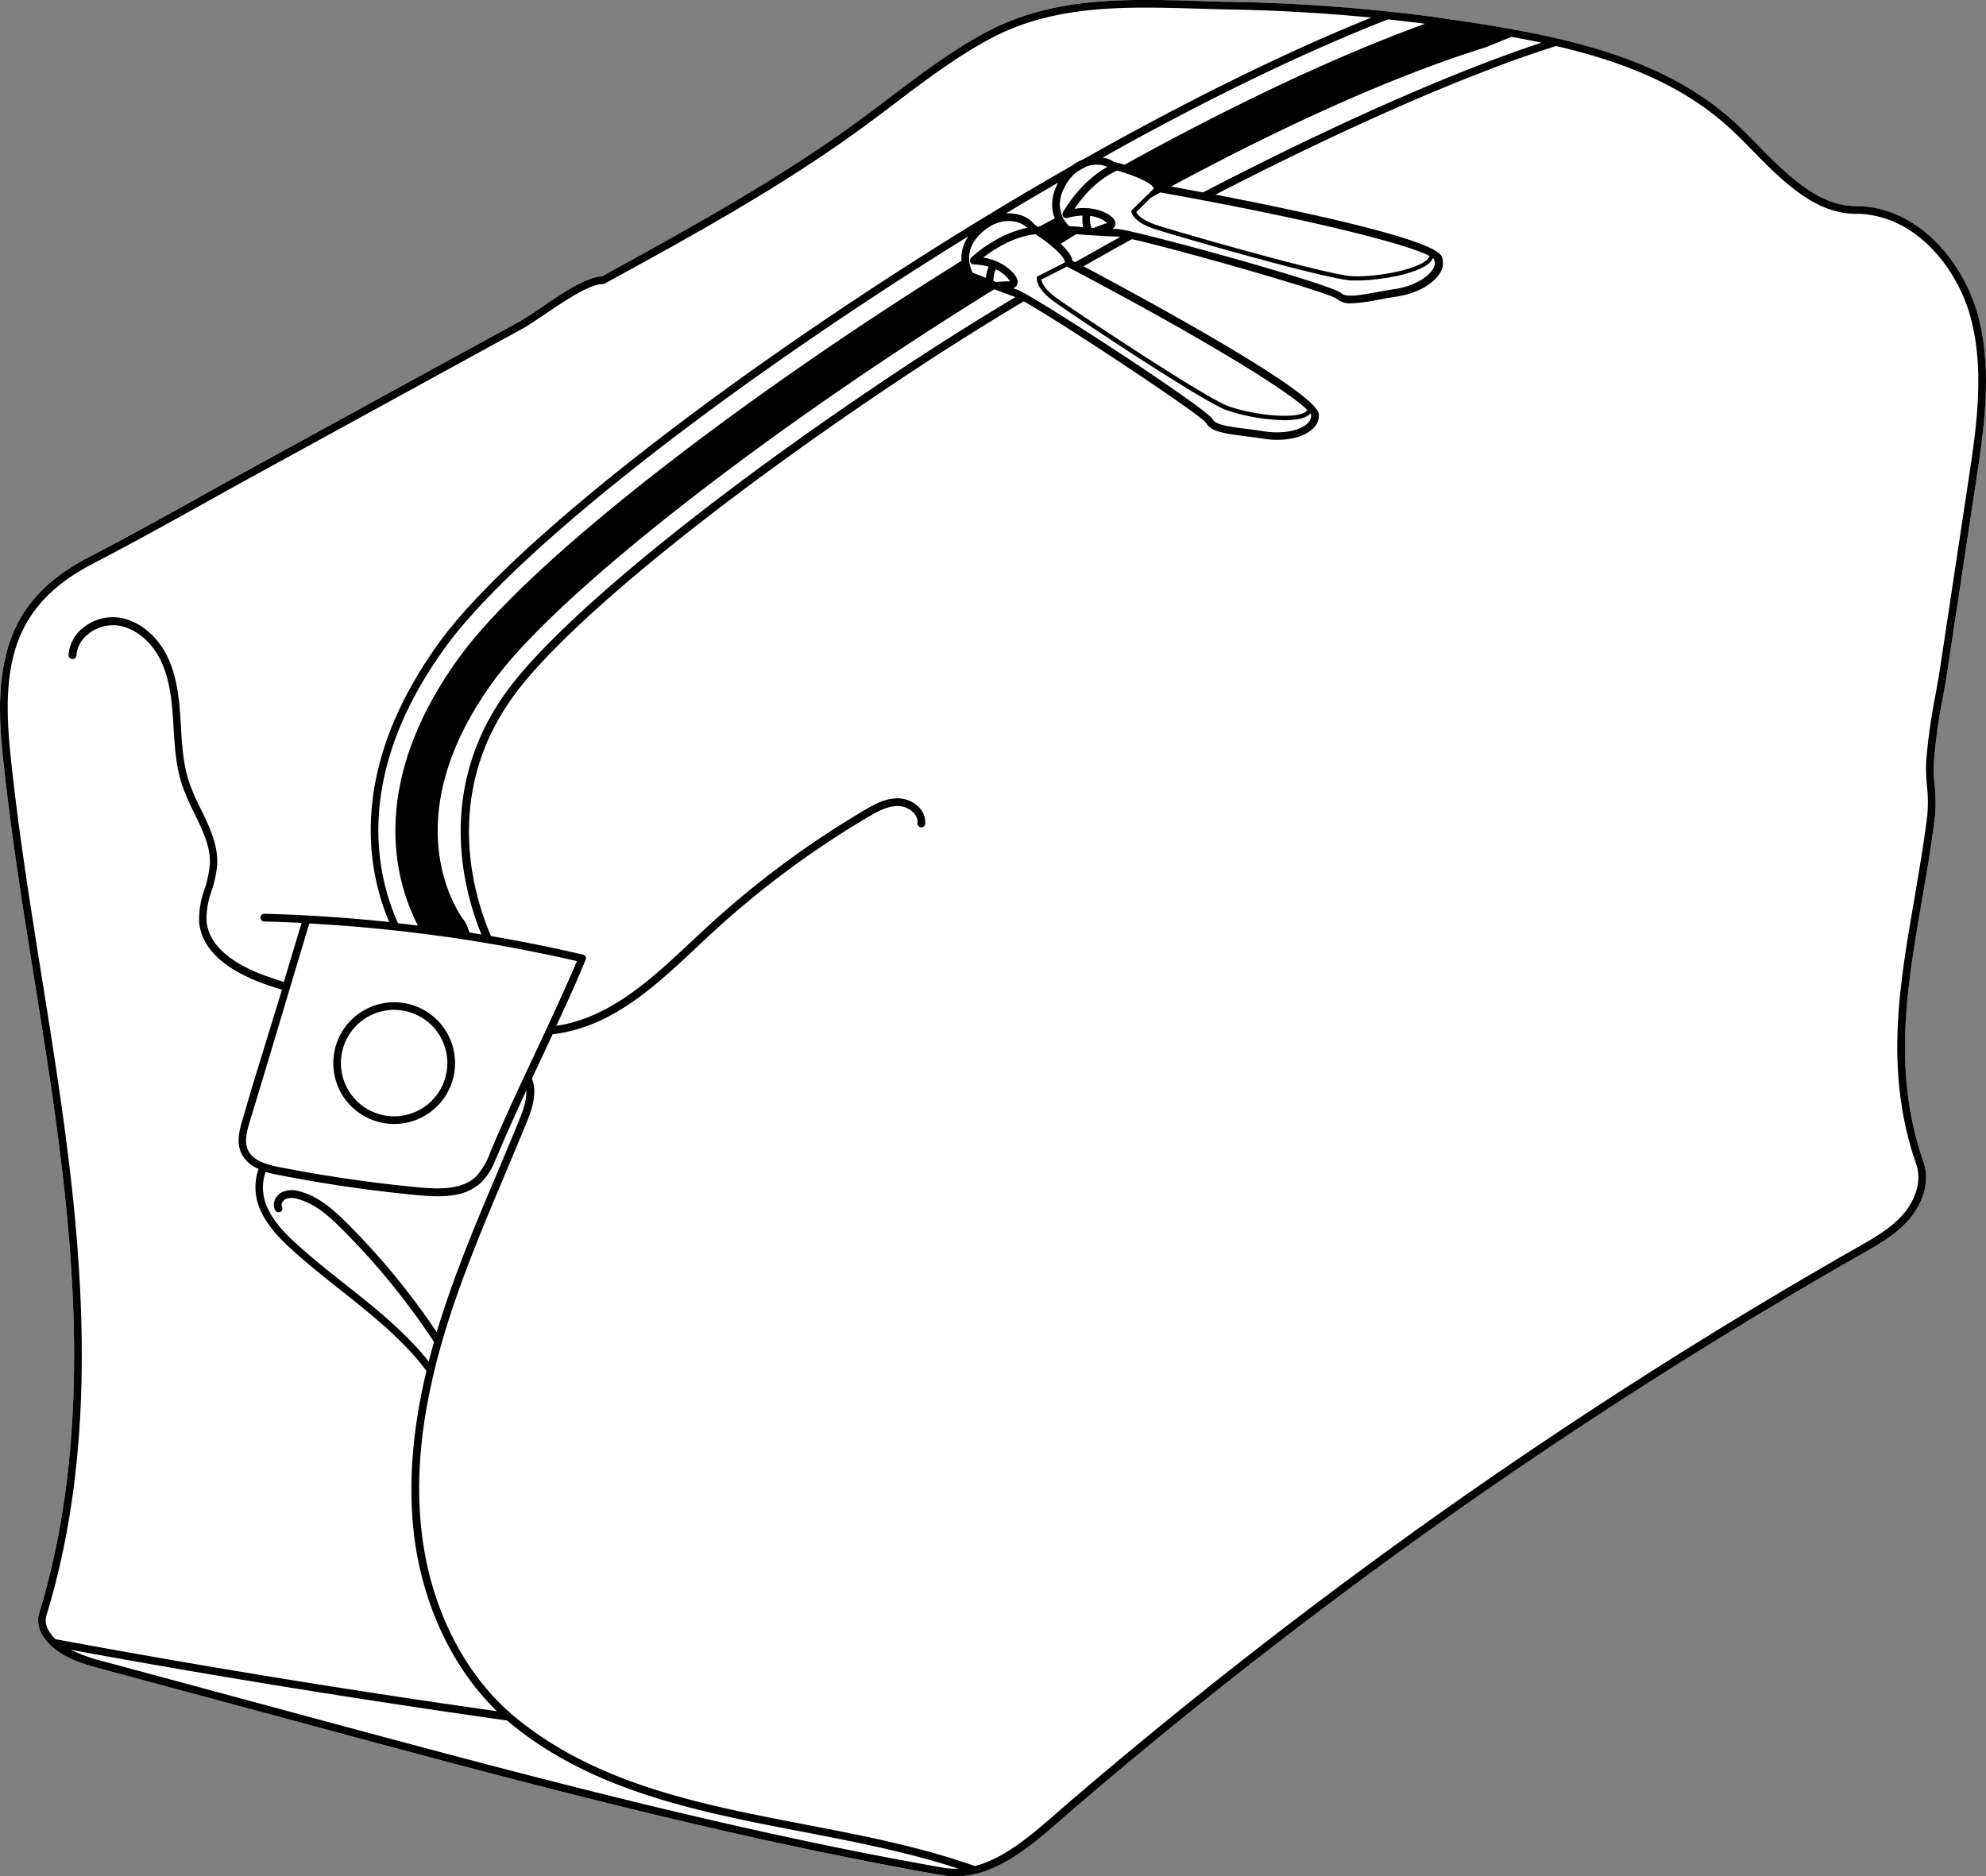 <svg xmlns="http://www.w3.org/2000/svg" viewBox="0 0 474.66 448.55"><rect x="0" y="0" width="474.66" height="448.55" fill="#808080" stroke="none"/><defs><style>.cls-1{fill:#fff;}</style></defs><g id="Layer_2" data-name="Layer 2"><g id="Layer_1-2" data-name="Layer 1"><path class="cls-1" d="M.92,183C0,174.74-.68,166,1.13,157.66c2.32-10.77,8.69-18.53,20-24.43,9.37-4.88,18.77-10.1,27.87-15.16q6.59-3.64,13.18-7.29l41.72-22.86,15.27-8.35,5.09-2.8c1.28-.7,3-1.88,5-3.25,4.78-3.24,10.7-7.27,14.5-7.44C164.6,54.71,186.07,43,205.57,28.64c2.39-1.75,4.79-3.57,7.11-5.33,7.43-5.63,15.12-11.46,23.53-15.88C251.83-.79,269.14-.26,285.88.25c2.77.08,5.54.17,8.3.21,12.58.22,25.21,1,37.55,2.31,3.61.38,7.26.81,10.86,1.29,2.25.3,4.54.62,6.82,1,1.39.2,2.77.41,4.15.63h.05l.93.16,2.84.46.55.09,5,.9c3.39.63,6.38,1.25,9.15,1.9,18.2,4.2,31.38,10.28,41.47,19.14,2.38,2.09,4.63,4.38,6.8,6.59a105.39,105.39,0,0,0,7.71,7.37c5.19,4.32,9.95,7.18,16.32,7,14.72.62,25,13.84,28.29,25.87,3.64,13.18,1.5,27.36-.39,39.87q-3.37,22.29-6.74,44.59c-.36,2.39-.8,4.85-1.22,7.22a133.51,133.51,0,0,0-2.13,15.31,42.73,42.73,0,0,0,.19,5.78,36.9,36.9,0,0,1,.07,7.29c-.83,6.8-2,13.52-3.11,20-3.64,21.1-7.08,41,.37,62.58,1.78,5.12-.61,10.44-3.44,13.71-3.11,3.61-7.31,6-11.37,8.29A1207.37,1207.37,0,0,0,256.67,432.26L254,434.55c-6.48,5.65-13.17,11.5-20.85,13.38a20.19,20.19,0,0,1-4.9.62,18.87,18.87,0,0,1-3.28-.29c-51.31-9-102.47-22.81-151.95-36.16L63,409.38,24.71,399.05c-3.53-1-7.12-1.94-10.23-3.91a14.53,14.53,0,0,1-2.21-1.69l-.08-.07c-2.61-2.42-3.62-5.19-2.82-7.81,8.56-28.17,10.47-60.32,6-101.2-1.83-16.86-4.56-33.91-7.19-50.39C5.52,217.29,2.77,200,.92,183Z"/><path d="M472.68,75.15c-3.32-12-13.57-25.25-28.29-25.87-6.37.16-11.13-2.7-16.32-7a105.39,105.39,0,0,1-7.71-7.37c-2.17-2.21-4.42-4.5-6.8-6.59-10.09-8.86-23.27-14.94-41.47-19.14-2.77-.65-5.76-1.27-9.15-1.9l-5-.9-.55-.09-2.84-.46-.93-.16h-.05c-1.38-.22-2.76-.43-4.15-.63-2.28-.34-4.57-.66-6.82-1-3.6-.48-7.25-.91-10.86-1.29-12.34-1.31-25-2.09-37.55-2.31-2.76,0-5.53-.13-8.3-.21-16.74-.51-34-1-49.67,7.18-8.41,4.42-16.1,10.25-23.53,15.88-2.32,1.76-4.72,3.58-7.11,5.33-19.5,14.31-41,26.07-61.74,37.44-3.8.17-9.72,4.2-14.5,7.44-2,1.37-3.75,2.55-5,3.25l-5.09,2.8-15.27,8.35L62.22,110.78q-6.6,3.63-13.18,7.29c-9.1,5.06-18.5,10.28-27.87,15.16-11.35,5.9-17.72,13.66-20,24.43C-.68,166,0,174.74.92,183c1.85,17.09,4.6,34.34,7.27,51,2.63,16.48,5.36,33.53,7.19,50.39,4.46,40.88,2.55,73-6,101.2-.8,2.62.21,5.39,2.82,7.81l.08.07a14.53,14.53,0,0,0,2.21,1.69c3.11,2,6.7,2.95,10.23,3.91L63,409.38l10.06,2.72c49.48,13.35,100.64,27.16,152,36.16a18.87,18.87,0,0,0,3.28.29,20.19,20.19,0,0,0,4.9-.62c7.68-1.88,14.37-7.73,20.85-13.38l2.64-2.29A1207.37,1207.37,0,0,1,444.91,299.8c4.06-2.3,8.26-4.68,11.37-8.29,2.83-3.27,5.22-8.59,3.44-13.71-7.45-21.56-4-41.48-.37-62.58,1.12-6.49,2.28-13.21,3.11-20a36.9,36.9,0,0,0-.07-7.29,42.73,42.73,0,0,1-.19-5.78,133.51,133.51,0,0,1,2.13-15.31c.42-2.37.86-4.83,1.22-7.22q3.36-22.29,6.74-44.59C474.18,102.51,476.32,88.33,472.68,75.15ZM355,11.34l.4-.15,5.83-2.38,1.42.25,2.74.53.82.17,1.78.36.42.09C347.45,17.1,318.27,30,287.53,46l-7.62-1.42C306.47,30.27,332.55,18.34,355,11.34ZM65.74,289.24a.92.92,0,1,0,1.63-.84,1.05,1.05,0,0,1,0-.76,1.88,1.88,0,0,1,.88-1,4.23,4.23,0,0,1,2.93,0c4.14,1.06,7.58,4.22,10.48,7.1a171.6,171.6,0,0,1,22.07,27.06c-.45,1.58-.87,3.14-1.26,4.69-5.58-7.06-12.88-12.88-20-18.5-3.87-3.07-7.88-6.25-11.54-9.58-2.59-2.36-5.22-5-6.8-8.28a11.41,11.41,0,0,1-.65-9,29.52,29.52,0,0,0,2.93.71,335.41,335.41,0,0,0,33.67,4.89c1.5.14,3,.24,4.48.24a23,23,0,0,0,4.36-.37,11.82,11.82,0,0,0,6.16-3,15.34,15.34,0,0,0,3.16-4.88c.26-.58.5-1.15.73-1.71,2.14-5.11,4.51-10.34,6.83-15.35.11,2.63-1,5.31-1.86,7.48-1.67,4.09-3.41,8.22-5.09,12.22C114,291.79,109,303.7,105.18,315.83c-.28.88-.53,1.76-.79,2.64a172.53,172.53,0,0,0-21.46-26.08c-3.07-3.05-6.73-6.41-11.31-7.58a5.85,5.85,0,0,0-4.2.17,3.61,3.61,0,0,0-1.81,2.08A2.83,2.83,0,0,0,65.74,289.24Zm59.53-31.89c-2.67,5.75-5.49,11.9-8,17.87a17.4,17.4,0,0,1-3.47,6c-3.23,3.11-8.43,3.11-13.56,2.64A338.08,338.08,0,0,1,66.77,279l-.75-.15a21,21,0,0,1-2.73-.76,8.37,8.37,0,0,1-3-1.73,4.76,4.76,0,0,1-1-1.39c-.94-2-.34-4.37.4-6.86L62,260.55q3.66-12.2,7.3-24.37h0l4.53-15.11.1-.31c8.88.48,17.76,1.28,26.4,2.37h0c2,.24,4.07.52,6.34.84l.13,0c1.89.27,3.77.55,5.66.86,8.45,1.32,17,3,25.43,4.92-2.33,5.51-4.87,11-7.29,16.22q-1.74,3.75-3.5,7.5Zm104.53-195q-9.33,5.82-18.77,12c-48.46,31.84-87.21,63.49-101.14,82.61-22.54,30.95-15.11,54.47-10,64.29l-4.76-.55c-5.35-11.86-10.65-35.82,11.45-66.15C120.8,135,160,103,208.79,70.92q11.31-7.44,22.65-14.43A9,9,0,0,0,229.8,62.31ZM112.74,223l-.52-.07-.62-1.66a5.11,5.11,0,0,0-.78-1.36c-.18-.22-17.8-22.88,7.16-57.12,15.14-20.78,64.77-59.65,119.65-93.65h0c1.67.64,3.41,1.3,4.84,1.81l.2.09c-8.39,5-16.44,10.08-24,15-46.42,30.5-84.68,61.56-97.49,79.13-17,23.35-10.5,47.5-6.11,58.22ZM252.11,52.2l-3.93,2.07c-.33-.22-.62-.4-.87-.55a7.32,7.32,0,0,0-4.79-2.6,9.45,9.45,0,0,0-2.11-.1q6.27-3.77,12.51-7.37C251,47.22,251.26,50.14,252.11,52.2Zm-9.87.73a6.31,6.31,0,0,1,3.3,1.52C238,56,232.35,61.37,232.09,61.62a.92.92,0,0,0,.63,1.58,16,16,0,0,1,3.59.55,9.66,9.66,0,0,0-.68,2.67L232.5,65.2c-.56-1-2.5-5.32,2.09-9.54C237.62,52.88,240.42,52.64,242.24,52.93ZM238,64.38a7.61,7.61,0,0,1,1.48.88,6.15,6.15,0,0,1,1.89,2h-.21a30.68,30.68,0,0,0-3.08.16l-.65-.26A6.47,6.47,0,0,1,238,64.38Zm4.14,4.54a1.64,1.64,0,0,0,1-1c.37-1.11-.49-2.49-2.58-4.11A12.87,12.87,0,0,0,235,61.58c2.36-1.84,7.07-5,12.48-5.59,3.75,2.46,7.24,5.54,7,6.77v0l-6.67,3.39,0,.26c0,.25-.28,2.51,4.05,5.64S287.07,95.76,293,98a46.42,46.42,0,0,0,14,2.45c2.34,0,4.36-.3,5.55-1.07a2.77,2.77,0,0,0,.62-.55,1.18,1.18,0,0,1,.19.4,2.38,2.38,0,0,1-.88,2c-1.87,1.77-6.06,2.55-10.18,1.9-1.57-.25-3.1-.45-4.45-.62-3.91-.49-7.3-.92-8.05-2.3-1.38-2.51-35.3-24.65-44.57-29.89a.9.9,0,0,0-.36-.19,13.94,13.94,0,0,0-1.7-.86Zm12-17.13a.92.92,0,0,0,1,.3,15.78,15.78,0,0,1,3.59-.56,9.39,9.39,0,0,0,.16,2.75l-3.35-.22c-.84-.79-4-4.31-.89-9.73a11.16,11.16,0,0,1,2.66-3.2c.77-.45,1.54-.89,2.31-1.31l0,0h0a7.39,7.39,0,0,1,1.44-.36,6.26,6.26,0,0,1,3.61.44c-6.7,3.73-10.48,10.59-10.65,10.9A.93.93,0,0,0,254.14,51.79ZM312,98.5c-3,1.91-13.53.45-18.61-1.48-5.68-2.16-36.64-22.74-40.89-25.8-3-2.18-3.53-3.8-3.61-4.38L255,63.72l1.66.88s0,0,0,0c32.21,17,51.6,29.14,55.8,33.41A1.7,1.7,0,0,1,312,98.5ZM256.31,62.35c-.19-1.28-1.35-2.72-2.8-4.07L257.17,56c2.49.17,6.69.44,9.64.55.22,0,.52,0,.91.11-3.9,2.16-7.44,4.15-10.72,6Zm4.24-10.74a8,8,0,0,1,1.68.39,6.28,6.28,0,0,1,2.39,1.3l-.2.07c-1.34.43-2.44.89-2.88,1.08l-.71,0A6.53,6.53,0,0,1,260.55,51.61Zm6.34,3.12-1,0a1.61,1.61,0,0,0,.7-1.27c0-1.16-1.22-2.22-3.7-3.13a12.74,12.74,0,0,0-6.07-.41C258.48,47.4,262,43,267,40.77c4.31,1.21,8.56,3.08,8.75,4.32v0l-5.34,5.25,0,.26c0,.25.49,2.48,5.57,4.15s40.74,11.94,47,12.3c.38,0,.8,0,1.25,0,5.43,0,15.28-1.57,17.8-4.62a3.13,3.13,0,0,0,.43-.71,1.24,1.24,0,0,1,.3.32,2.41,2.41,0,0,1-.23,2.17c-1.26,2.25-5,4.26-9.14,4.89-1.57.24-3.09.51-4.42.75-3.89.71-7.24,1.33-8.38.24-2-1.88-37.69-11.89-50-14.68a1,1,0,0,0-.4-.1A28.46,28.46,0,0,0,266.89,54.73Zm74.43,7.08c-2.25,2.71-12.77,4.52-18.19,4.21-6.07-.34-41.8-10.6-46.77-12.24-3.54-1.17-4.52-2.56-4.78-3.09l3.51-3.45L277.33,46c36.45,6.54,59,12.36,64.33,15.19A1.79,1.79,0,0,1,341.32,61.81ZM331.76,4.62,335,5l2,.23c1.2.14,2.39.29,3.58.45-20.94,7.61-45.52,19.17-71.81,33.7-1-.31-2-.56-2.6-.71a5.89,5.89,0,0,0-2.65-1C288.05,23.9,311.56,12.52,331.76,4.62ZM13.25,391.85c-1.2-1.16-2.87-3.3-2.13-5.74,8.64-28.42,10.57-60.81,6.09-101.94-1.84-16.91-4.57-34-7.21-50.48C7.34,217,4.59,199.8,2.75,182.75c-.87-8.06-1.58-16.61.17-24.71,2.2-10.19,8.27-17.55,19.1-23.19,9.39-4.88,18.8-10.11,27.91-15.17,4.39-2.44,8.78-4.88,13.18-7.28l41.72-22.86,15.26-8.36,5.1-2.79c1.35-.75,3.12-2,5.17-3.35,4.43-3,10.49-7.13,13.72-7.13a1,1,0,0,0,.44-.11C165.4,56.36,187,44.54,206.66,30.12c2.39-1.75,4.8-3.58,7.13-5.34,7.37-5.59,15-11.37,23.27-15.73,15.2-8,32.26-7.47,48.77-7,2.77.09,5.55.17,8.32.22,11.24.2,22.52.86,33.61,1.93-20.56,8.28-44.28,20-68.88,33.89a9.92,9.92,0,0,0-2.64,1.5c-16,9.11-32.27,19.12-48.46,29.76-49,32.19-88.34,64.4-102.68,84.06-22,30.26-17.42,54.46-12.07,67-6.52-.69-13.13-1.22-19.74-1.57h0c-3.25-.17-6.66-.31-10.12-.4a.92.92,0,0,0,0,1.84c3,.08,6,.2,8.91.34q-2.11,7-4.23,14.1c-1.12-.35-2.23-.7-3.33-1.08-6.62-2.24-14.62-6.43-15.17-13.59a19.72,19.72,0,0,1,1.23-7.1,27.36,27.36,0,0,0,1.32-6.12c.29-4.8-1.82-9.15-3.87-13.35a53.55,53.55,0,0,1-2.79-6.39c-1.46-4.29-1.74-9-2-13.5l-.07-1.21c-.32-5-.81-10.34-3-15.08-2.49-5.35-7.07-9.07-11.95-9.69a11.29,11.29,0,0,0-8.48,2.57,8.92,8.92,0,0,0-3.35,6.36.92.92,0,0,0,.87,1,.93.93,0,0,0,1-.87,7.15,7.15,0,0,1,2.7-5,9.4,9.4,0,0,1,7.07-2.16c4.26.55,8.29,3.86,10.51,8.65,2.08,4.45,2.55,9.56,2.86,14.42l.07,1.2c.28,4.65.57,9.46,2.1,14a55.49,55.49,0,0,0,2.88,6.61c2,4.18,4,8.12,3.69,12.43a25.91,25.91,0,0,1-1.25,5.71,21.47,21.47,0,0,0-1.3,7.77c.63,8.16,9.27,12.77,16.41,15.19,1,.35,2.11.7,3.39,1.11L60.21,260,58,267.55c-.83,2.73-1.53,5.61-.31,8.16a7.67,7.67,0,0,0,4.11,3.7,13.3,13.3,0,0,0,.73,10.47c1.72,3.57,4.61,6.47,7.22,8.84,3.7,3.37,7.73,6.57,11.63,9.66,7.39,5.86,15,11.91,20.55,19.32-3.4,14.23-4.37,27-3,39,2,16.78,9.16,32,19.84,42.36C83.72,404.11,48.24,398.32,13.25,391.85Zm212.06,54.61c-51.22-9-102.34-22.79-151.78-36.13l-10.06-2.72L25.13,397.26a42.74,42.74,0,0,1-8.26-2.88c34.62,6.34,69.7,12,104.33,16.91l.66.56.08.07c19.78,16.32,45.2,21.22,69.79,25.95,12.45,2.4,25.28,4.89,37.33,8.83A18.19,18.19,0,0,1,225.31,446.46ZM470.48,114.74q-3.37,22.29-6.74,44.59c-.36,2.37-.8,4.82-1.22,7.18A133.3,133.3,0,0,0,460.37,182a42.77,42.77,0,0,0,.19,6,34.94,34.94,0,0,1,.07,6.93c-.82,6.75-2,13.45-3.09,19.92-3.68,21.33-7.16,41.48.45,63.49,1.52,4.39-.61,9-3.1,11.91-2.9,3.37-7,5.67-10.9,7.9A1209.48,1209.48,0,0,0,255.48,430.86l-2.66,2.31c-6.24,5.44-12.68,11.06-19.83,12.91-13.13-4.65-27.25-7.38-40.91-10-24.36-4.69-49.55-9.54-69-25.63l-.84-.71c-11.57-10-19.38-25.75-21.43-43.22-1.42-11.93-.43-24.63,3-38.82.53-2.24,1.14-4.54,1.81-6.85.43-1.49.87-3,1.34-4.45,3.8-12.05,8.79-23.92,13.62-35.4,1.69-4,3.43-8.15,5.1-12.24,1-2.4,2.18-5.37,2-8.48a9.16,9.16,0,0,0-.54-2.49l1.65-3.51,3.3-7.05a35.48,35.48,0,0,0,3.5-.58c12.33-2.73,21.84-11.65,31-20.28q1.88-1.77,3.76-3.5a220.44,220.44,0,0,1,37.19-27.6c2.39-1.41,4.76-2.66,7.22-2.59a5.25,5.25,0,0,1,3.65,1.69,3.19,3.19,0,0,1,.89,2.36.92.92,0,1,0,1.83.14,5,5,0,0,0-1.35-3.73,7.19,7.19,0,0,0-5-2.3c-3-.08-5.57,1.3-8.2,2.85A222.64,222.64,0,0,0,169.1,221.5L165.33,225c-9,8.46-18.34,17.21-30.17,19.82-.72.16-1.45.29-2.2.41,2.36-5.08,4.81-10.43,7-15.78a.87.87,0,0,0,0-.77.89.89,0,0,0-.61-.47c-7.3-1.71-14.7-3.19-22-4.44-4.22-9.79-11.61-34.07,5.46-57.49,12.68-17.4,50.76-48.28,97-78.67,7.78-5.12,16.14-10.35,24.87-15.57,9.37,5.25,42,26.9,43.52,29,1.2,2.19,4.66,2.63,9.43,3.24,1.4.17,2.85.36,4.4.6a20.14,20.14,0,0,0,3.25.26c3.54,0,6.68-.94,8.47-2.64a4.16,4.16,0,0,0,1.45-3.51c-.54-5.35-42-27.75-56.24-35.33,3.51-2,7.32-4.15,11.58-6.49,12,2.7,46.92,12.72,48.92,14.24a4.88,4.88,0,0,0,3.53,1.1,40,40,0,0,0,6.44-.86c1.38-.25,2.82-.51,4.37-.75,4.8-.72,8.9-3,10.46-5.81a4.17,4.17,0,0,0,.32-3.78c-1.77-4.11-34.12-10.93-54.09-14.78C321.84,30.35,351.4,17.43,371.92,11c17.77,4.13,30.62,10.07,40.43,18.68,2.33,2,4.55,4.31,6.7,6.5,2.48,2.53,5.05,5.16,7.84,7.49,4.77,4,10.19,7.64,17.49,7.45,13.74.58,23.38,13.11,26.53,24.51C474.45,88.45,472.34,102.42,470.48,114.74Z"/><path d="M94.21,239.59a14.55,14.55,0,1,0,14.55,14.55A14.56,14.56,0,0,0,94.21,239.59Zm0,27.26a12.72,12.72,0,1,1,12.71-12.71A12.73,12.73,0,0,1,94.21,266.85Z"/></g></g></svg>